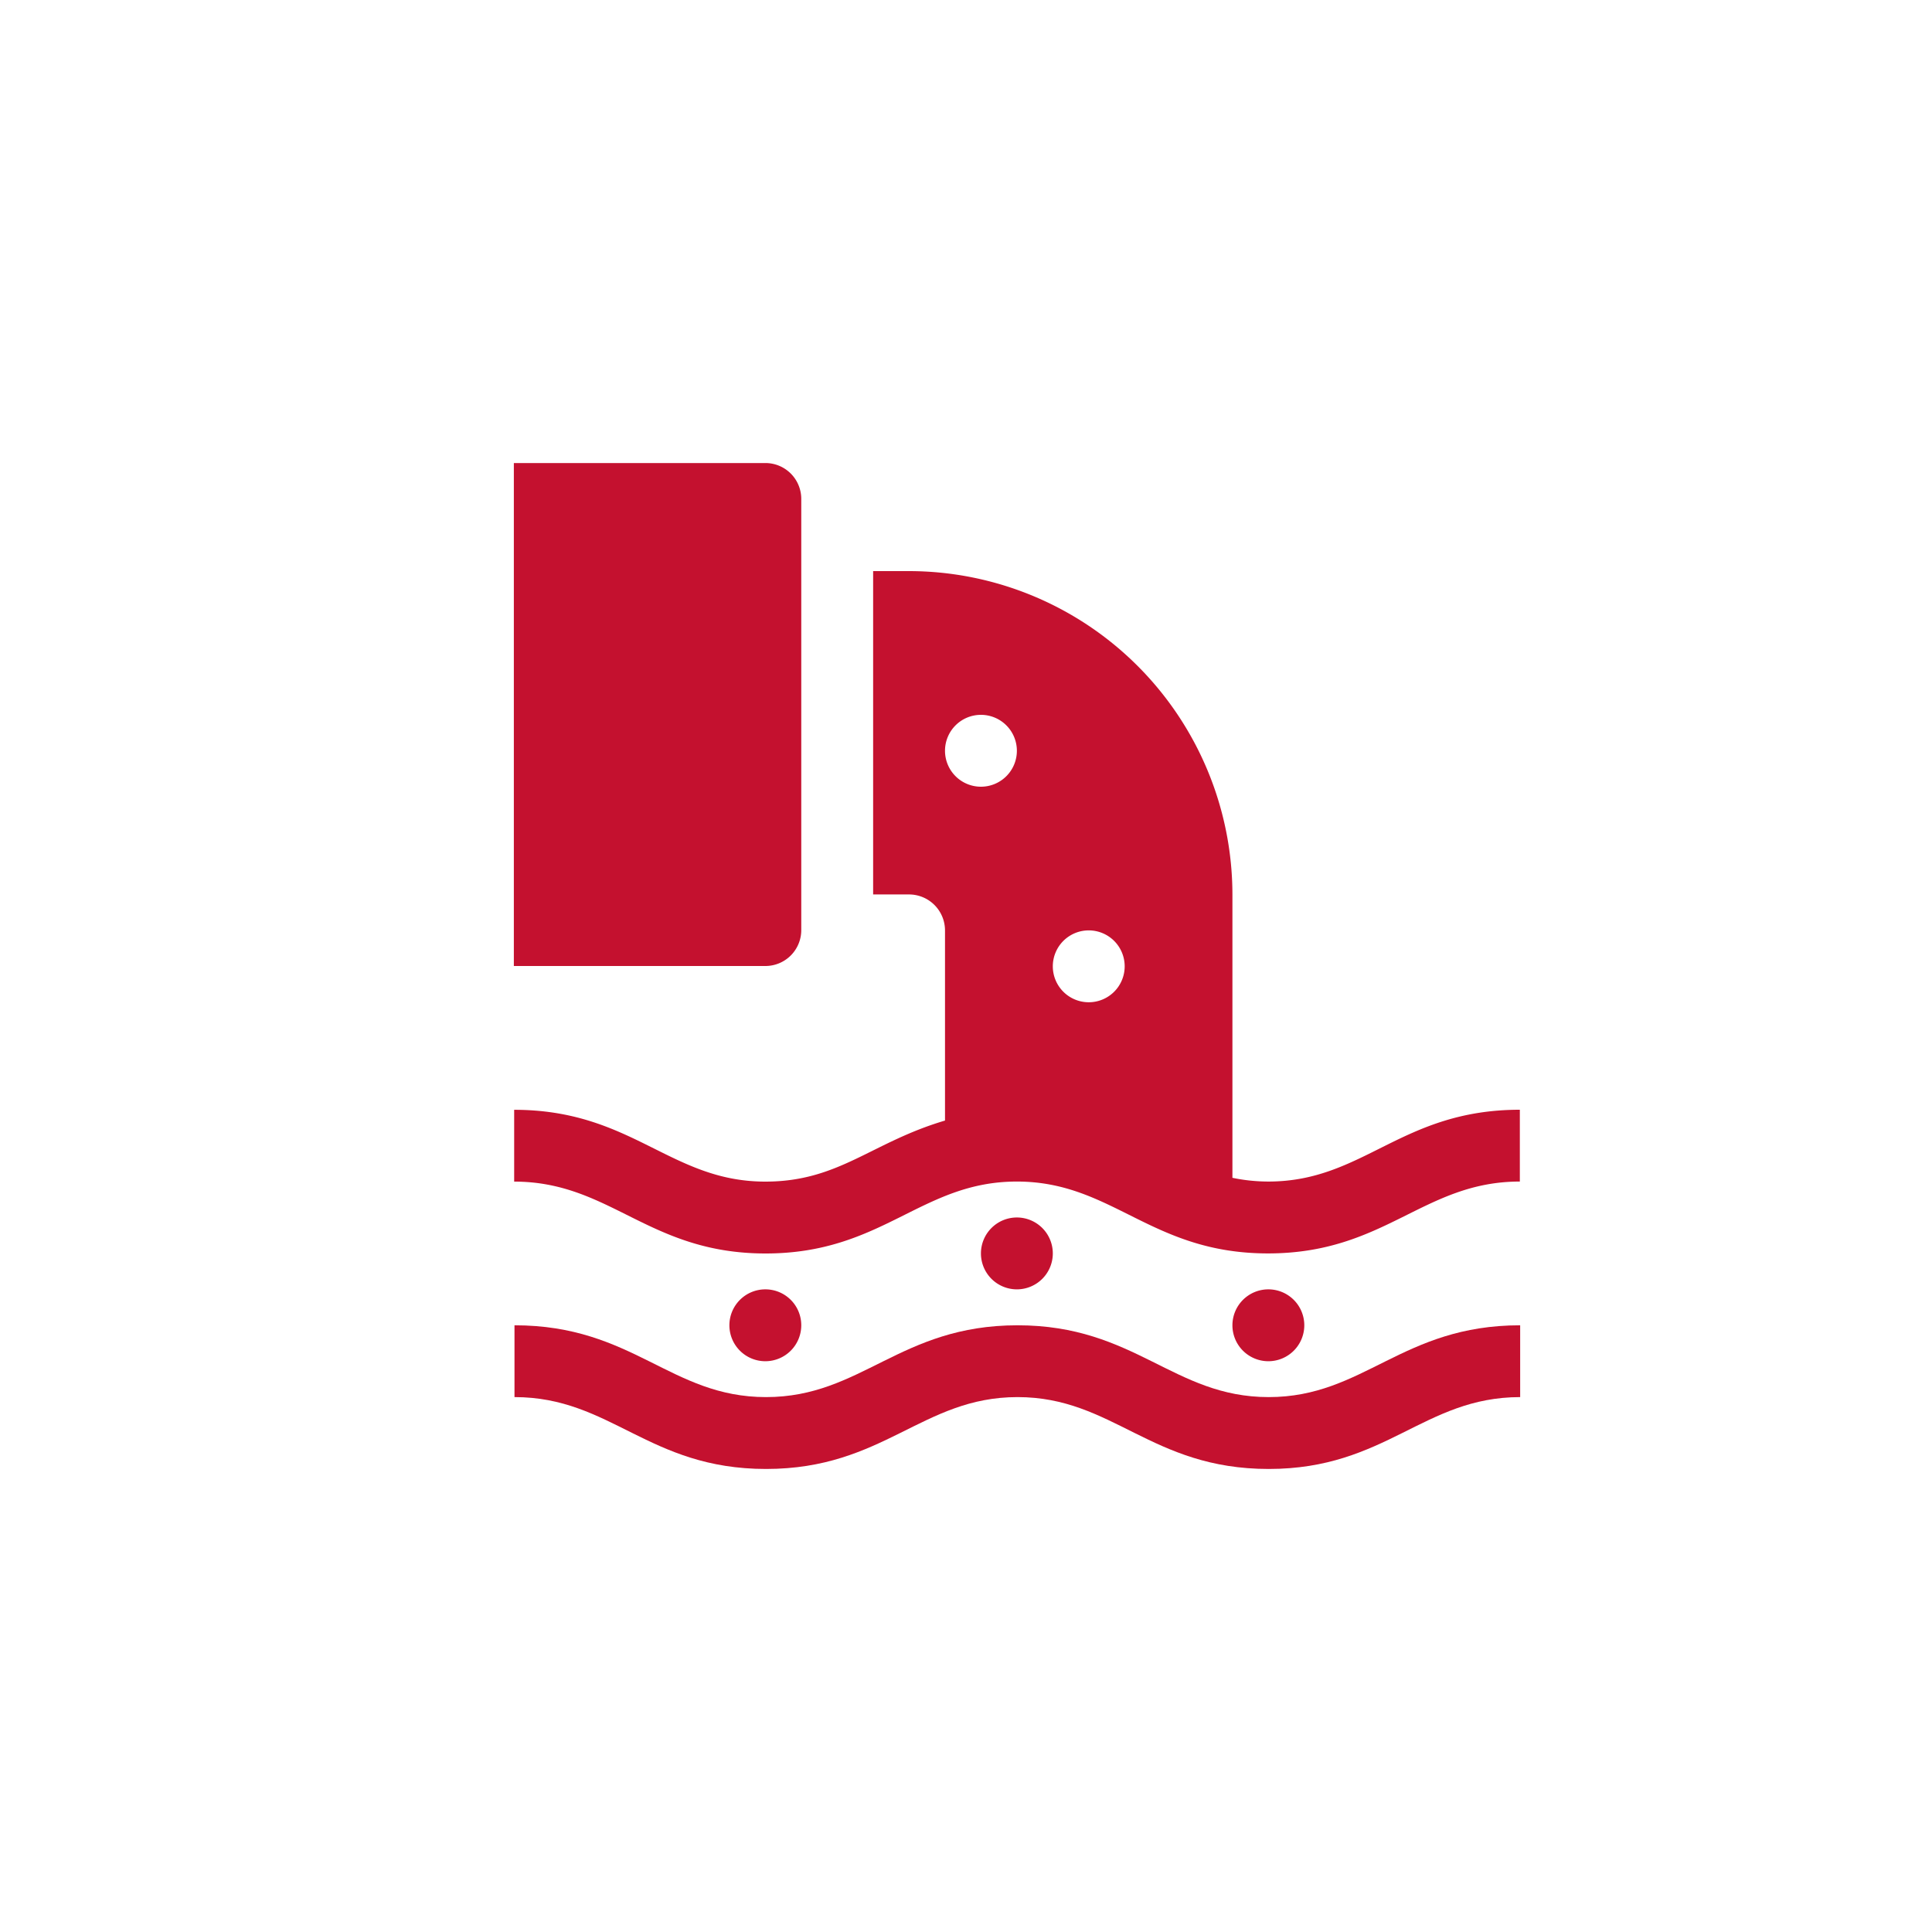<svg xmlns="http://www.w3.org/2000/svg" id="Layer_1" data-name="Layer 1" viewBox="0 0 300 300"><defs><style>.cls-1{fill:#c4112f;}</style></defs><title>Icons</title><path class="cls-1" d="M197,228.1c-18.29,0-24.18-11.16-39-11.16s-20.77,11.16-39.05,11.16-24.07-11.16-39.06-11.16V205.79c18.46,0,24.2,11.15,39.06,11.15s20.76-11.15,39.05-11.15,24.18,11.15,39,11.15,20.66-11.15,39.05-11.15v11.15c-15,0-20.82,11.16-39.05,11.16"></path><path class="cls-1" d="M124.42,77.48v66.94a5.57,5.57,0,0,1-5.57,5.58H79.79V71.9h39.06a5.57,5.57,0,0,1,5.57,5.58"></path><path class="cls-1" d="M163.48,194.63a5.58,5.58,0,1,1-5.58-5.58,5.58,5.58,0,0,1,5.58,5.58"></path><path class="cls-1" d="M202.53,205.79a5.58,5.58,0,1,1-5.58-5.58,5.58,5.58,0,0,1,5.58,5.58"></path><path class="cls-1" d="M124.42,205.79a5.58,5.58,0,1,1-5.57-5.58,5.57,5.57,0,0,1,5.57,5.58"></path><path class="cls-1" d="M152.32,111a5.58,5.58,0,1,1-5.58,5.58,5.58,5.58,0,0,1,5.58-5.58m16.73,33.47a5.58,5.58,0,1,1-5.57,5.58,5.58,5.58,0,0,1,5.57-5.58M236,172.32c-18.46,0-24.2,11.15-39.05,11.15a27.48,27.48,0,0,1-5.58-.58v-44a50.27,50.27,0,0,0-50.21-50.21h-5.58v50.21h5.58a5.59,5.59,0,0,1,5.58,5.58V174c-11.47,3.39-16.46,9.48-27.9,9.48-14.77,0-20.66-11.15-39-11.15v11.15c15,0,20.83,11.16,39.05,11.16S143,183.47,157.9,183.47s20.77,11.16,39,11.16S221,183.47,236,183.47Z"></path></svg>